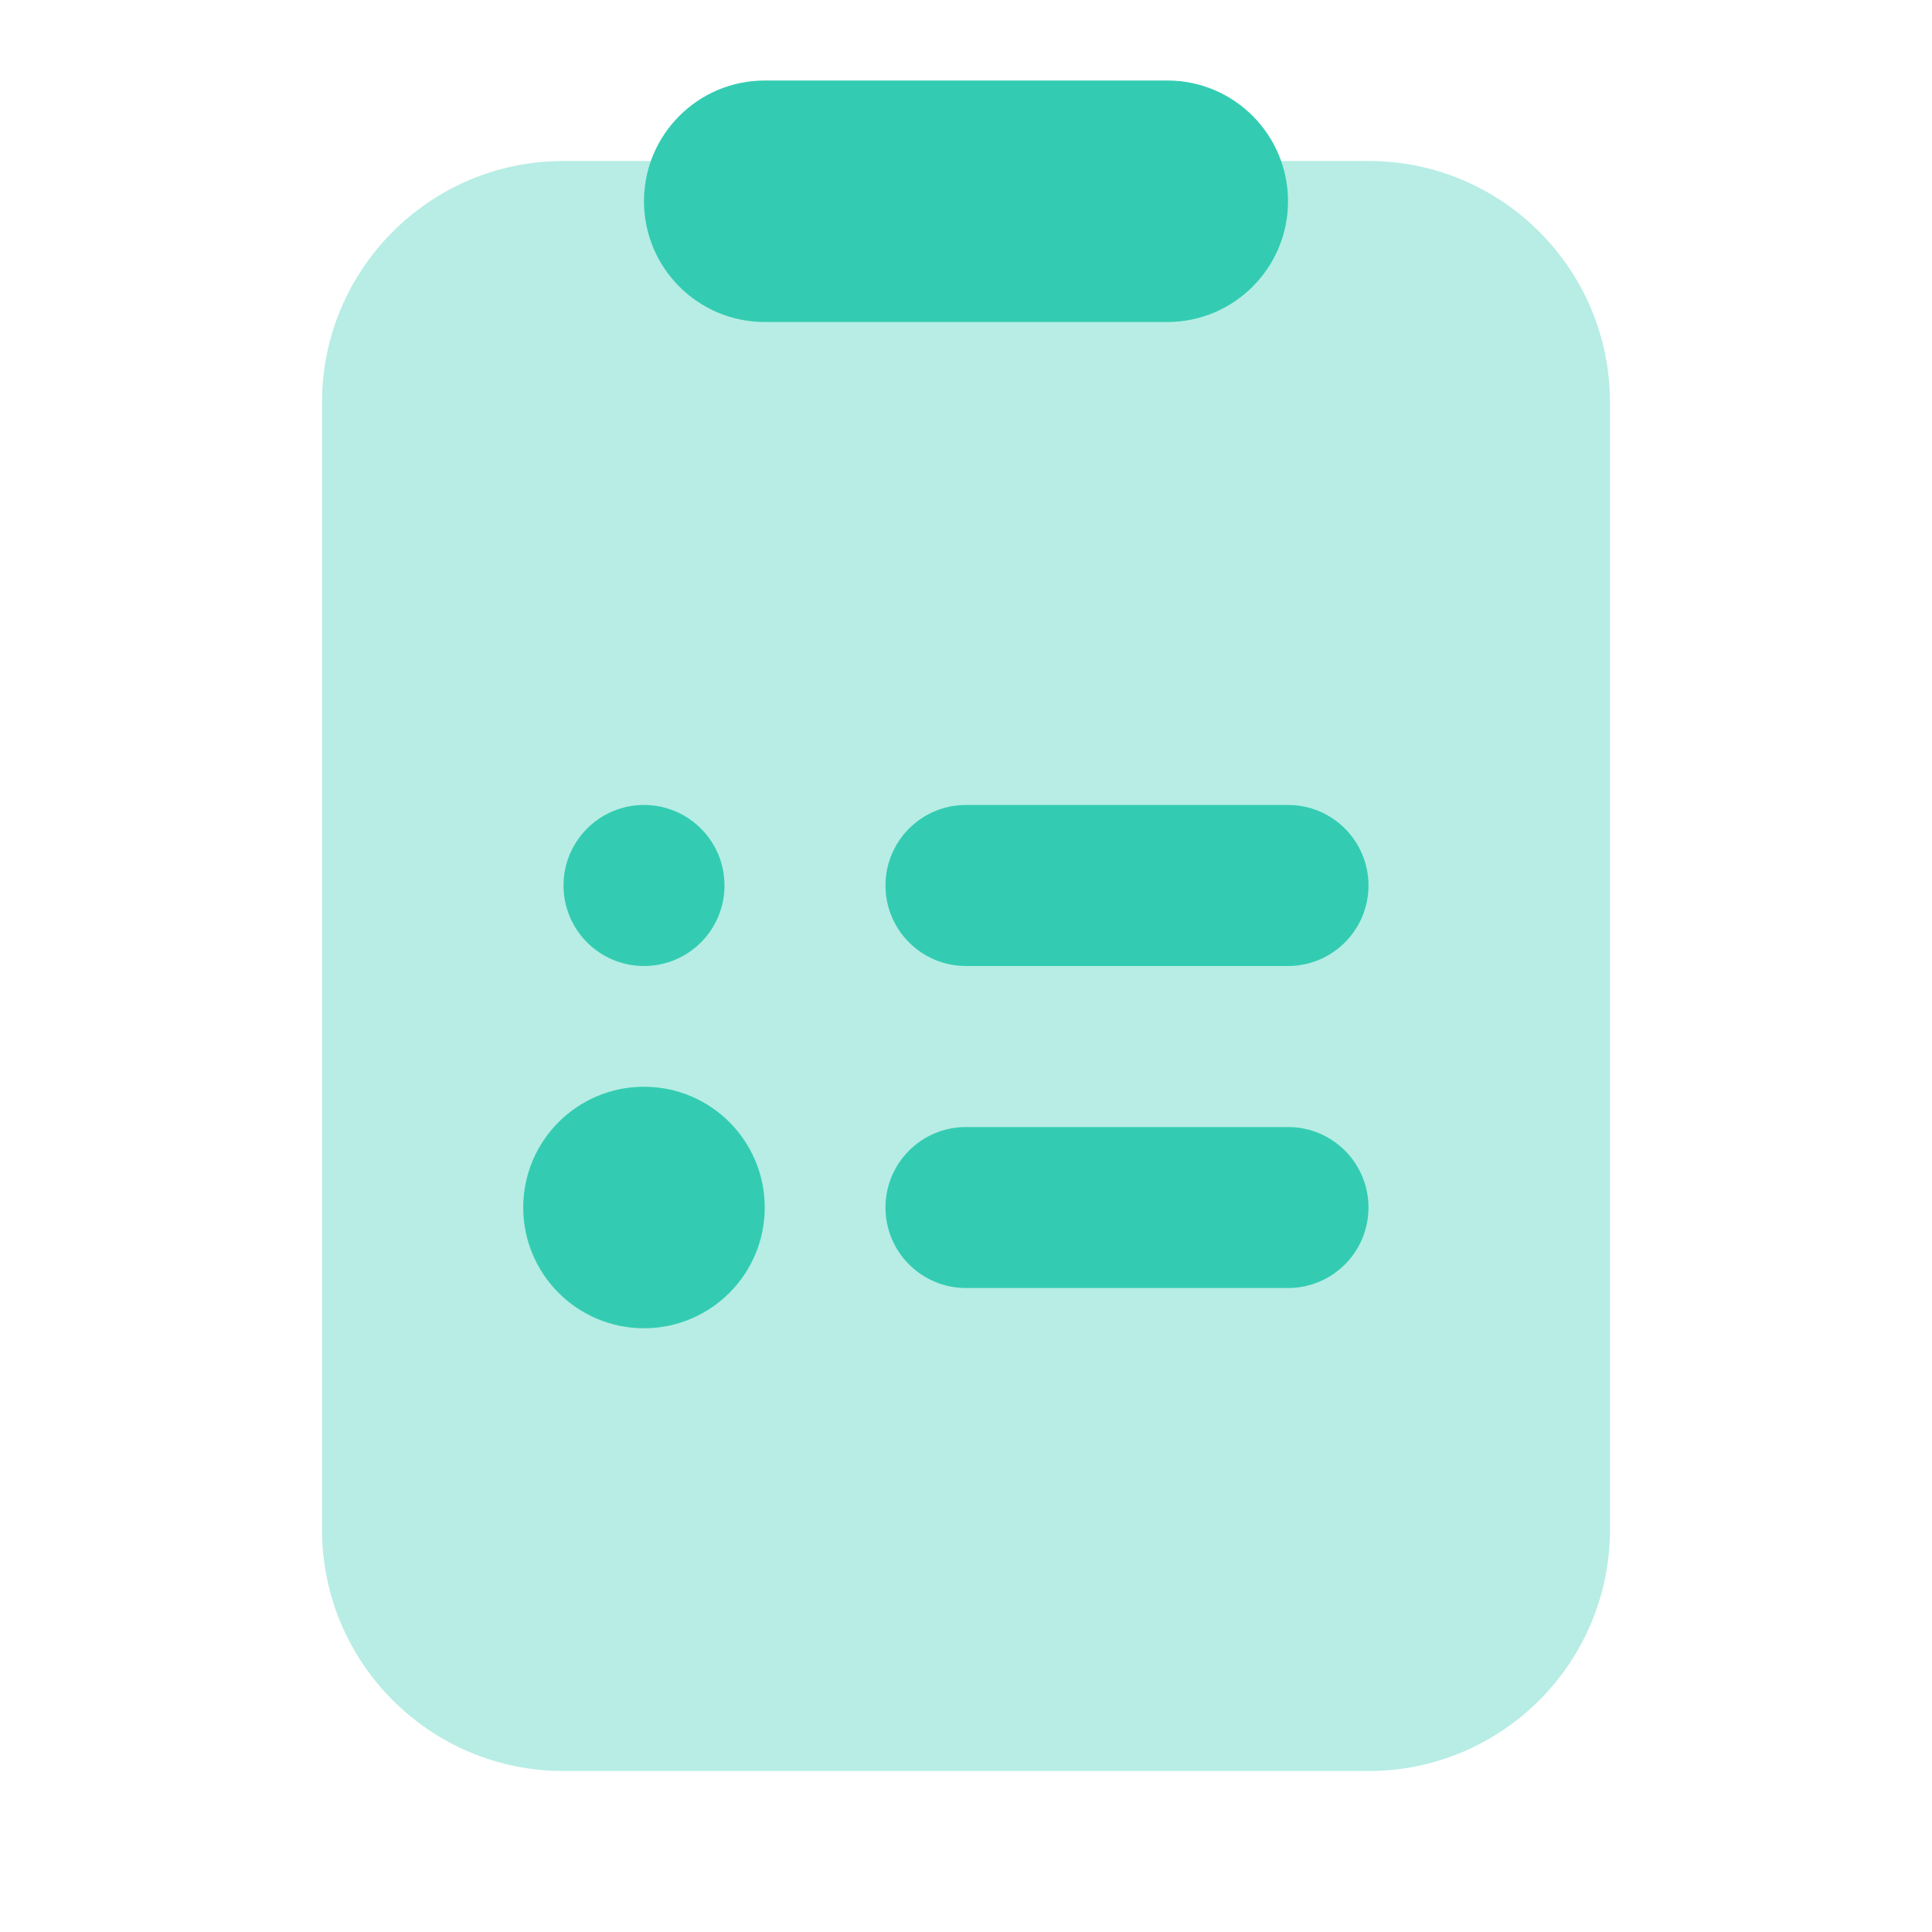<svg width="40" height="40" viewBox="0 0 40 40" fill="none" xmlns="http://www.w3.org/2000/svg">
<path opacity="0.35" d="M33.333 8.334C33.333 5.572 31.095 3.333 28.333 3.333H11.667C8.905 3.333 6.667 5.572 6.667 8.334V31.667C6.667 34.428 8.905 36.667 11.667 36.667H28.333C31.095 36.667 33.333 34.428 33.333 31.667V8.334Z" fill="#33CCB2"/>
<path d="M24.167 6.667H15.833C14.452 6.667 13.333 5.546 13.333 4.167C13.333 2.787 14.452 1.667 15.833 1.667H24.167C25.548 1.667 26.667 2.787 26.667 4.167C26.667 5.546 25.548 6.667 24.167 6.667Z" fill="#33CCB2"/>
<path d="M26.667 20H20C19.078 20 18.333 19.253 18.333 18.333C18.333 17.413 19.078 16.666 20 16.666H26.667C27.588 16.666 28.333 17.413 28.333 18.333C28.333 19.253 27.588 20 26.667 20Z" fill="#33CCB2"/>
<path d="M13.333 20C14.254 20 15 19.254 15 18.333C15 17.413 14.254 16.666 13.333 16.666C12.413 16.666 11.667 17.413 11.667 18.333C11.667 19.254 12.413 20 13.333 20Z" fill="#33CCB2"/>
<path d="M26.667 26.667H20C19.078 26.667 18.333 25.92 18.333 25C18.333 24.08 19.078 23.334 20 23.334H26.667C27.588 23.334 28.333 24.08 28.333 25C28.333 25.92 27.588 26.667 26.667 26.667Z" fill="#33CCB2"/>
<path d="M13.333 27.5C14.714 27.5 15.833 26.381 15.833 25C15.833 23.619 14.714 22.5 13.333 22.5C11.953 22.5 10.833 23.619 10.833 25C10.833 26.381 11.953 27.5 13.333 27.5Z" fill="#33CCB2"/>
</svg>
